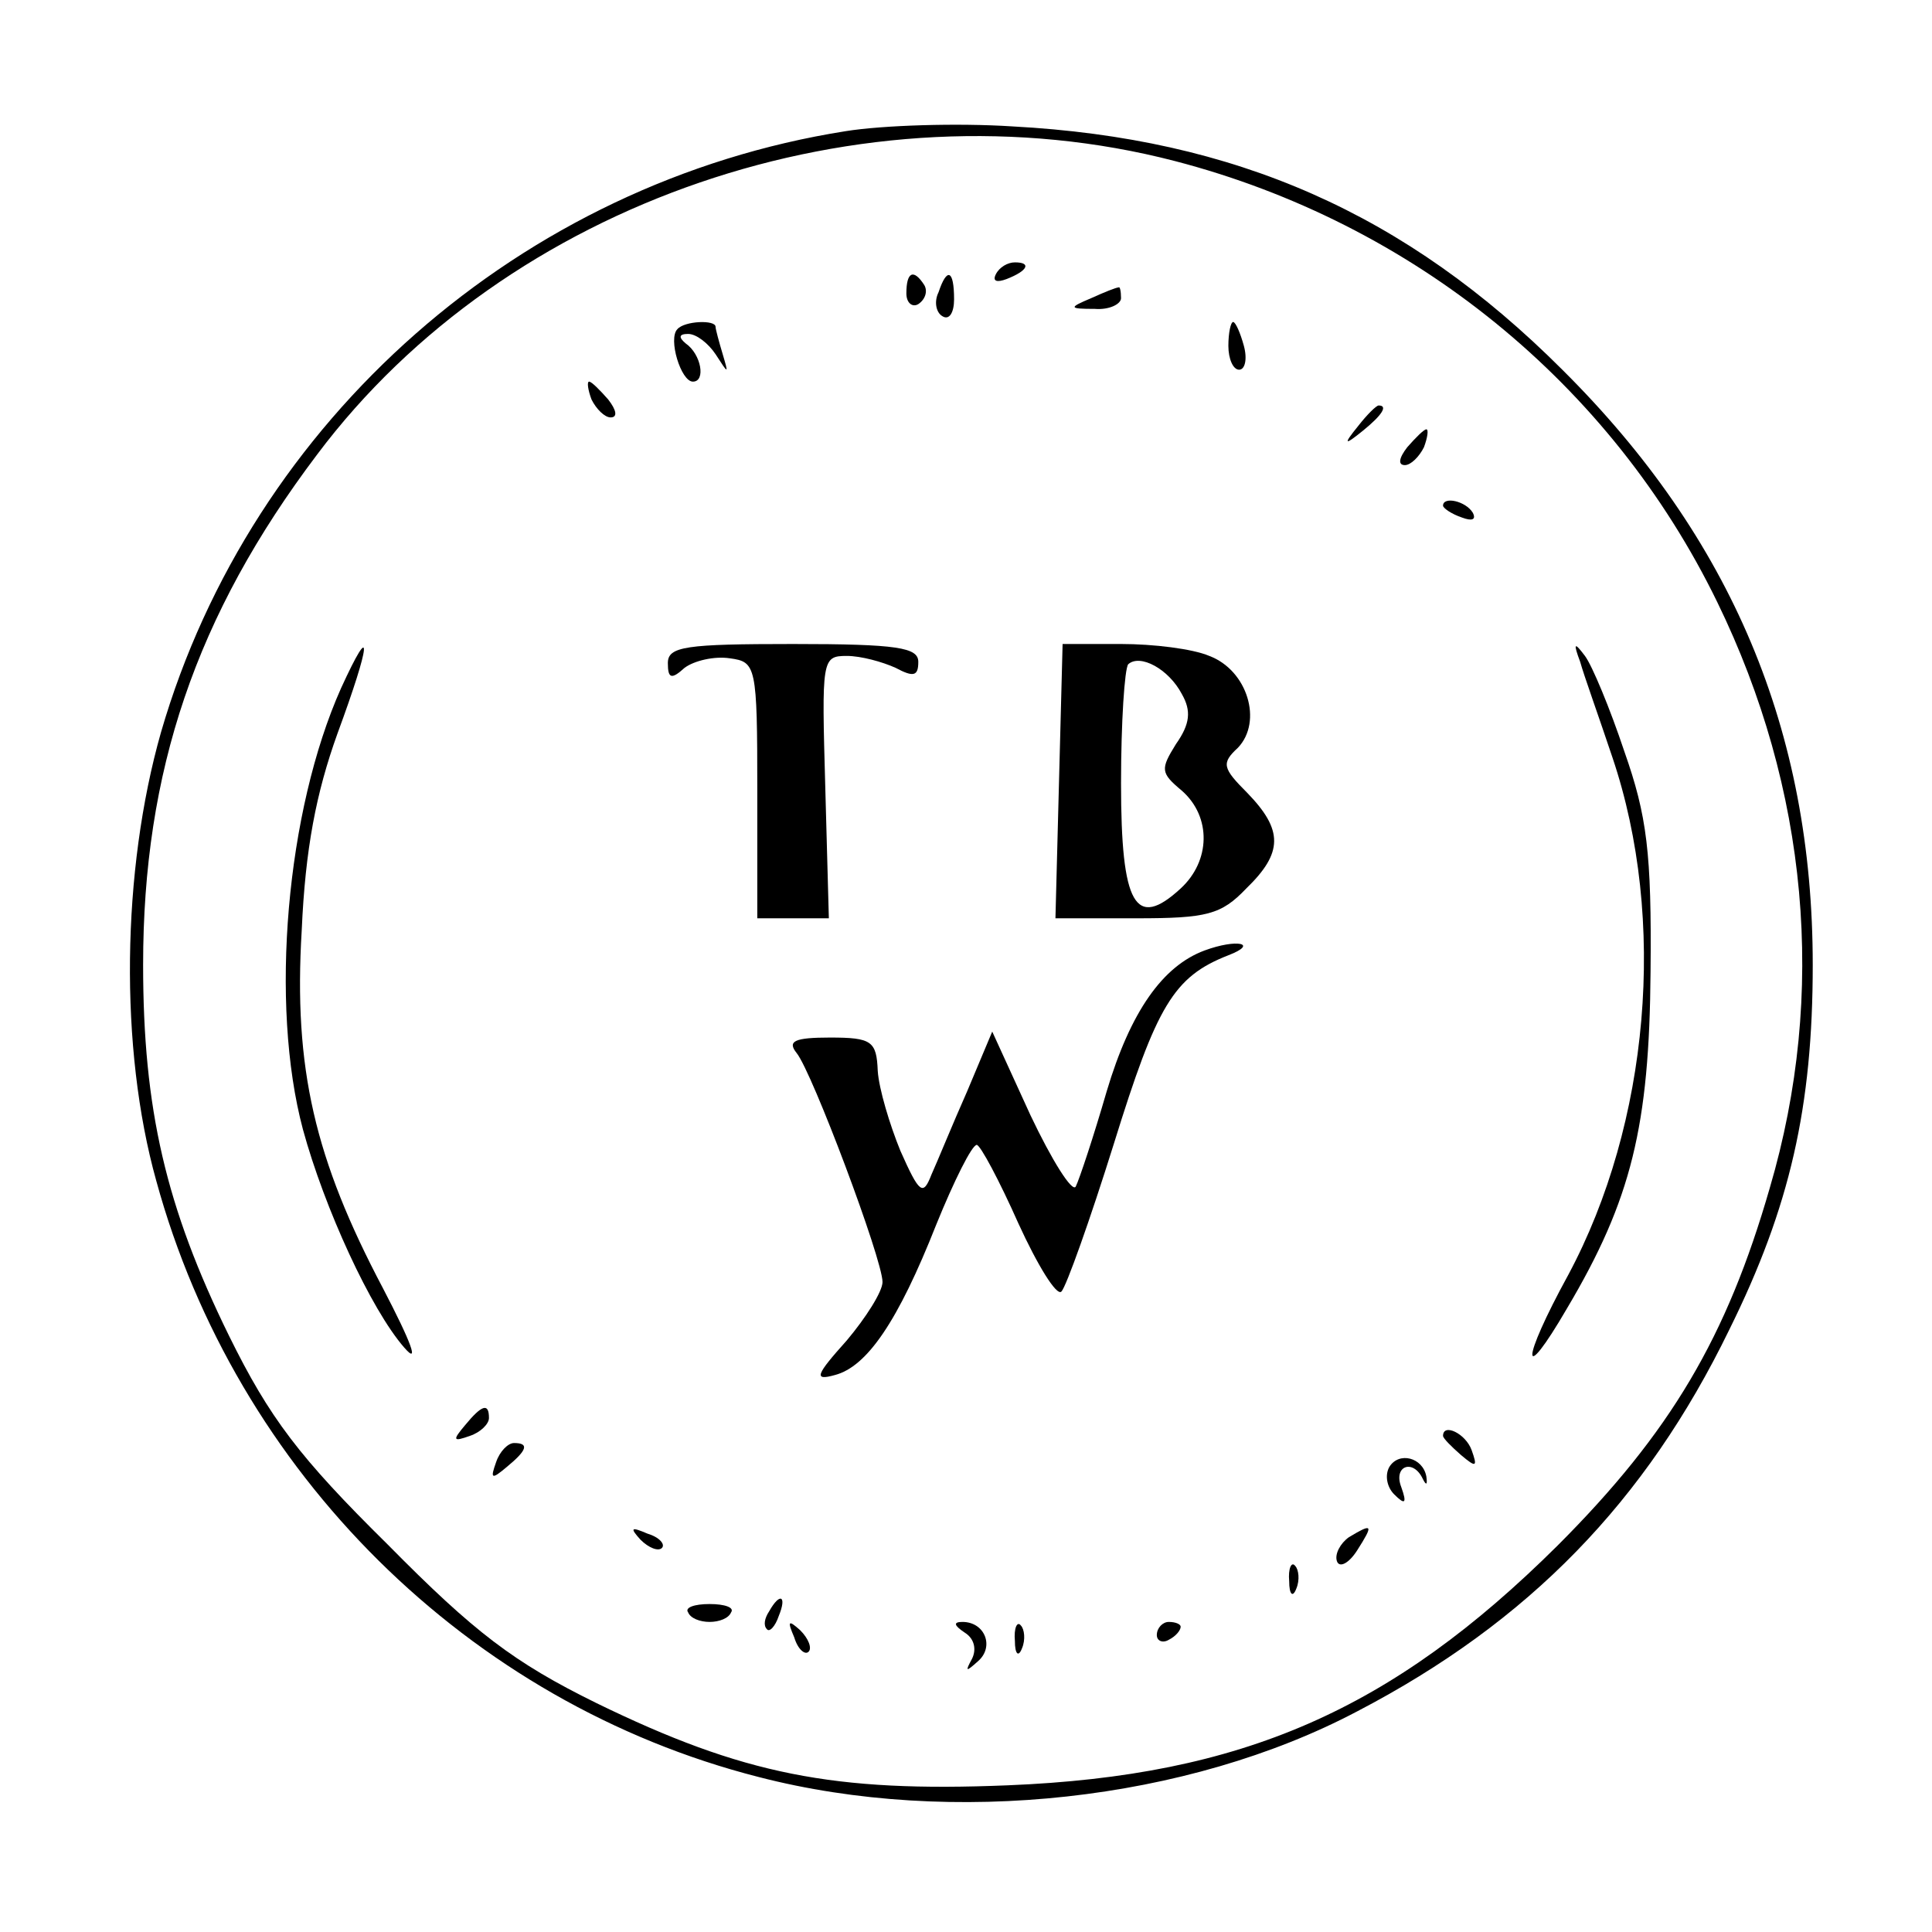 <?xml version="1.0" standalone="no"?>
<!DOCTYPE svg PUBLIC "-//W3C//DTD SVG 20010904//EN"
 "http://www.w3.org/TR/2001/REC-SVG-20010904/DTD/svg10.dtd">
<svg version="1.0" xmlns="http://www.w3.org/2000/svg"
 width="162pt" height="162pt" viewBox="0 0 162 162"
 preserveAspectRatio="xMidYMid meet">
<g transform="translate(0,162) scale(0.1,-0.1)"
fill="#000000" stroke="none">
<path d="M709 1510 c-272 -43 -498 -242 -574 -504 -33 -116 -35 -265 -4 -376
67 -245 262 -438 505 -500 162 -42 360 -20 502 55 144 75 242 176 312 320 51
103 70 187 70 306 0 196 -68 358 -210 499 -131 131 -274 194 -461 204 -46 3
-109 1 -140 -4z m276 -25 c200 -52 366 -187 455 -370 76 -156 92 -328 44 -491
-36 -125 -83 -205 -178 -300 -139 -138 -264 -193 -461 -201 -146 -6 -222 9
-345 69 -69 34 -102 59 -175 133 -74 73 -99 106 -133 175 -53 108 -72 190 -72
311 0 162 44 293 146 428 159 212 457 314 719 246z"/>
<path d="M835 1390 c-3 -6 1 -7 9 -4 18 7 21 14 7 14 -6 0 -13 -4 -16 -10z"/>
<path d="M760 1374 c0 -8 5 -12 10 -9 6 4 8 11 5 16 -9 14 -15 11 -15 -7z"/>
<path d="M787 1375 c-4 -8 -2 -17 3 -20 6 -4 10 3 10 14 0 25 -6 27 -13 6z"/>
<path d="M915 1370 c-19 -8 -19 -9 3 -9 12 -1 22 4 22 9 0 6 -1 10 -2 9 -2 0
-12 -4 -23 -9z"/>
<path d="M568 1344 c-8 -8 3 -44 13 -44 11 0 7 23 -6 32 -6 5 -6 8 2 8 7 0 17
-8 23 -17 11 -17 11 -17 6 0 -3 10 -6 21 -6 23 0 6 -26 5 -32 -2z"/>
<path d="M1030 1330 c0 -11 4 -20 9 -20 5 0 7 9 4 20 -3 11 -7 20 -9 20 -2 0
-4 -9 -4 -20z"/>
<path d="M496 1285 c4 -8 11 -15 16 -15 6 0 5 6 -2 15 -7 8 -14 15 -16 15 -2
0 -1 -7 2 -15z"/>
<path d="M1139 1263 c-13 -16 -12 -17 4 -4 16 13 21 21 13 21 -2 0 -10 -8 -17
-17z"/>
<path d="M1180 1245 c-7 -9 -8 -15 -2 -15 5 0 12 7 16 15 3 8 4 15 2 15 -2 0
-9 -7 -16 -15z"/>
<path d="M1210 1196 c0 -2 7 -7 16 -10 8 -3 12 -2 9 4 -6 10 -25 14 -25 6z"/>
<path d="M286 1043 c-46 -103 -60 -265 -32 -370 18 -66 57 -151 85 -183 13
-15 6 4 -18 50 -57 108 -75 184 -68 300 3 68 12 115 30 165 28 76 30 97 3 38z"/>
<path d="M560 1064 c0 -13 3 -14 14 -4 8 6 25 10 38 8 22 -3 23 -6 23 -111 l0
-107 30 0 30 0 -3 110 c-3 107 -3 110 18 110 12 0 30 -5 41 -10 15 -8 19 -7
19 5 0 12 -17 15 -105 15 -90 0 -105 -2 -105 -16z"/>
<path d="M888 965 l-3 -115 68 0 c59 0 71 3 92 25 31 30 31 49 1 80 -21 21
-22 25 -8 38 21 22 8 65 -24 77 -14 6 -47 10 -74 10 l-49 0 -3 -115z m103 73
c8 -14 7 -25 -5 -42 -13 -21 -13 -24 5 -39 25 -22 24 -59 -1 -82 -38 -35 -50
-14 -50 88 0 52 3 96 6 100 10 9 34 -4 45 -25z"/>
<path d="M1325 1065 c3 -11 16 -47 27 -80 46 -136 31 -307 -37 -434 -40 -73
-40 -95 -1 -28 54 91 69 153 70 282 1 100 -3 131 -22 185 -12 36 -27 72 -33
80 -9 12 -10 11 -4 -5z"/>
<path d="M1010 823 c-35 -13 -62 -51 -82 -118 -11 -38 -23 -74 -26 -80 -3 -5
-20 22 -38 60 l-32 70 -21 -50 c-12 -27 -25 -59 -30 -70 -7 -18 -10 -16 -26
20 -9 22 -18 52 -19 67 -1 25 -5 28 -40 28 -30 0 -36 -3 -28 -13 13 -16 72
-173 72 -192 0 -8 -14 -30 -30 -49 -26 -29 -28 -34 -10 -29 27 7 53 45 85 126
15 37 30 67 34 67 3 0 19 -30 35 -66 16 -35 32 -61 36 -57 4 4 24 60 44 124
36 116 50 140 96 158 26 10 7 14 -20 4z"/>
<path d="M390 425 c-11 -13 -10 -14 4 -9 9 3 16 10 16 15 0 13 -6 11 -20 -6z"/>
<path d="M1210 416 c0 -2 7 -9 15 -16 13 -11 14 -10 9 4 -5 14 -24 23 -24 12z"/>
<path d="M416 394 c-5 -14 -4 -15 9 -4 17 14 19 20 6 20 -5 0 -12 -7 -15 -16z"/>
<path d="M1165 390 c-4 -7 -2 -17 4 -23 9 -9 11 -8 6 6 -7 18 10 24 18 7 3 -6
4 -5 3 2 -3 16 -23 21 -31 8z"/>
<path d="M537 329 c7 -7 15 -10 18 -7 3 3 -2 9 -12 12 -14 6 -15 5 -6 -5z"/>
<path d="M1131 331 c-7 -5 -12 -14 -10 -20 2 -6 10 -2 17 9 14 22 13 23 -7 11z"/>
<path d="M1081 294 c0 -11 3 -14 6 -6 3 7 2 16 -1 19 -3 4 -6 -2 -5 -13z"/>
<path d="M577 268 c2 -5 10 -8 18 -8 8 0 16 3 18 8 3 4 -5 7 -18 7 -13 0 -21
-3 -18 -7z"/>
<path d="M645 269 c-4 -6 -5 -12 -2 -15 2 -3 7 2 10 11 7 17 1 20 -8 4z"/>
<path d="M666 247 c3 -10 9 -15 12 -12 3 3 0 11 -7 18 -10 9 -11 8 -5 -6z"/>
<path d="M809 251 c8 -5 10 -14 6 -22 -6 -11 -5 -11 5 -2 14 12 6 33 -13 33
-8 0 -7 -3 2 -9z"/>
<path d="M851 244 c0 -11 3 -14 6 -6 3 7 2 16 -1 19 -3 4 -6 -2 -5 -13z"/>
<path d="M970 249 c0 -5 5 -7 10 -4 6 3 10 8 10 11 0 2 -4 4 -10 4 -5 0 -10
-5 -10 -11z"/>
</g>
</svg>
